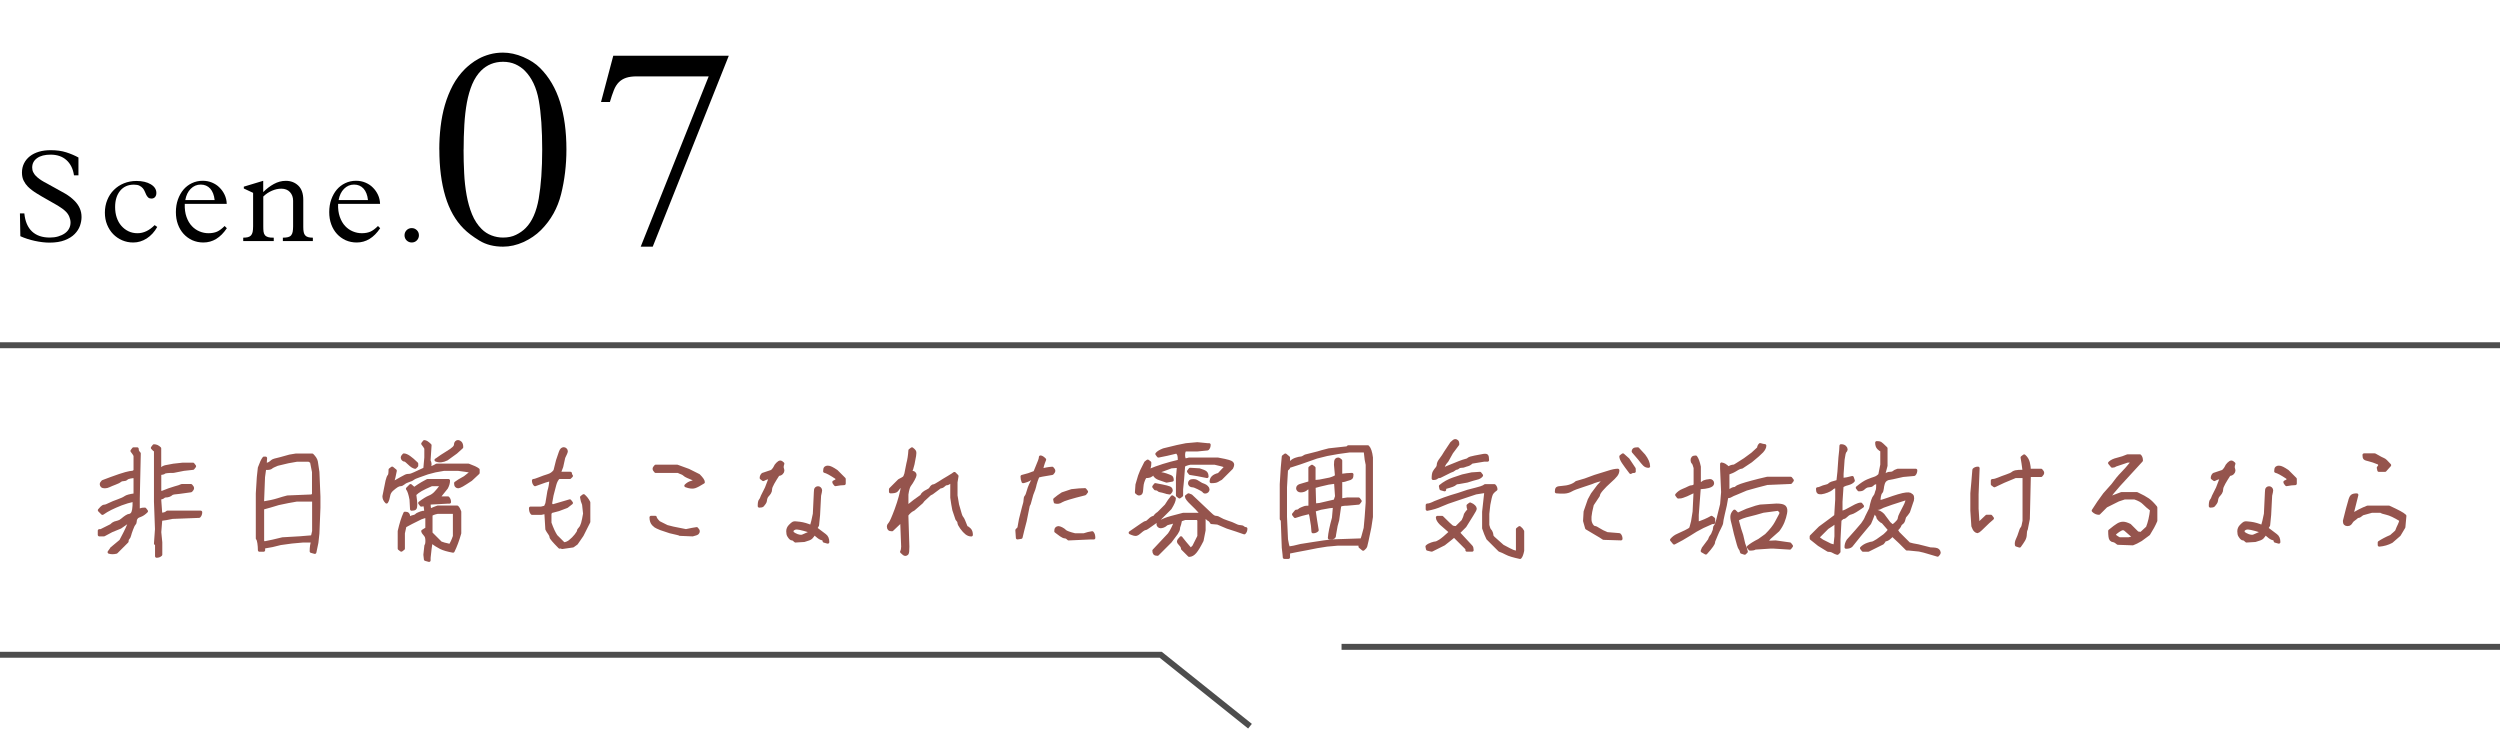 <?xml version="1.0" encoding="UTF-8"?><svg xmlns="http://www.w3.org/2000/svg" xmlns:xlink="http://www.w3.org/1999/xlink" viewBox="0 0 420 122.39"><defs><style>.e,.f{fill:none;}.g{fill:#95544d;stroke:#95544d;stroke-linecap:round;stroke-linejoin:round;stroke-width:.53px;}.f{stroke:#4d4d4d;stroke-miterlimit:10;}.h{clip-path:url(#d);}</style><clipPath id="d"><rect class="e" width="130" height="48"/></clipPath></defs><g id="a"/><g id="b"><g id="c"><polyline class="f" points="210 122 195 110 0 110"/><line class="f" x1="420" y1="58" y2="58"/><line class="f" x1="420" y1="108.67" x2="225.38" y2="108.67"/><g class="h"><g><g><path d="M73.8,25.12c0-1.28,.07-2.55,.22-3.82s.38-2.48,.72-3.65c.34-1.17,.78-2.26,1.32-3.29,.54-1.02,1.23-1.95,2.06-2.78,.22-.22,.54-.5,.94-.82,.4-.32,.86-.62,1.39-.91,.53-.29,1.14-.53,1.82-.72,.69-.19,1.43-.29,2.23-.29,1.12,0,2.26,.25,3.41,.74,1.15,.5,2.1,1.11,2.83,1.85,1.5,1.5,2.62,3.4,3.34,5.69,.72,2.29,1.08,4.95,1.08,7.99,0,2.62-.3,5.12-.89,7.49-.59,2.37-1.72,4.38-3.38,6.05-.83,.83-1.82,1.5-2.95,2.02-1.14,.51-2.28,.77-3.43,.77-1.54,0-2.86-.34-3.96-1.01-1.1-.67-1.99-1.34-2.66-2.02-1.38-1.38-2.4-3.18-3.07-5.42-.67-2.24-1.01-4.86-1.01-7.87Zm4.08,0c0,1.34,.03,2.66,.1,3.96,.06,1.3,.2,2.53,.41,3.7,.21,1.17,.51,2.24,.91,3.22,.4,.98,.94,1.8,1.61,2.47,.48,.48,1.03,.84,1.66,1.08,.62,.24,1.27,.36,1.94,.36,.83,0,1.56-.15,2.18-.46,.62-.3,1.16-.68,1.61-1.13,1.09-1.09,1.82-2.74,2.21-4.97,.38-2.22,.58-4.97,.58-8.23s-.19-6.15-.58-8.28c-.38-2.13-1.17-3.78-2.35-4.97-.45-.45-.98-.81-1.58-1.08-.61-.27-1.3-.41-2.06-.41-1.47,0-2.7,.5-3.7,1.49-.61,.61-1.1,1.37-1.49,2.28-.38,.91-.68,1.94-.89,3.07-.21,1.14-.35,2.38-.43,3.72-.08,1.34-.12,2.74-.12,4.18Z"/><path d="M122.43,9.38l-12.77,32.06h-2.02l11.42-28.61h-12.05c-.74,0-1.34,.08-1.82,.24s-.89,.41-1.22,.74-.62,.78-.84,1.34c-.22,.56-.45,1.22-.67,1.99h-1.49l2.06-7.78h19.39Z"/></g><g><path d="M4.09,35.86c.13,1.33,.56,2.34,1.29,3.03,.73,.68,1.72,1.02,2.98,1.02,.51,0,.99-.06,1.42-.19s.8-.3,1.11-.52c.31-.22,.55-.48,.71-.79,.17-.31,.25-.65,.25-1.03,0-.31-.07-.62-.2-.95-.13-.32-.32-.61-.57-.86-.35-.35-.81-.69-1.36-1.02-.56-.33-1.14-.66-1.75-1-.61-.34-1.21-.69-1.79-1.05-.59-.36-1.09-.74-1.5-1.15-.26-.26-.5-.59-.69-.97-.2-.38-.3-.84-.3-1.39,0-.57,.12-1.09,.35-1.55,.23-.46,.56-.86,.98-1.19,.42-.33,.92-.58,1.52-.76,.59-.18,1.26-.26,1.99-.26,.98,0,1.85,.12,2.6,.36,.75,.24,1.43,.53,2.05,.87v2.99h-.75c-.16-1.1-.59-1.95-1.27-2.56s-1.57-.91-2.66-.91c-.96,0-1.71,.19-2.26,.58s-.83,.92-.83,1.59c0,.29,.06,.56,.18,.79,.12,.24,.26,.44,.44,.62,.35,.35,.81,.69,1.37,1,.56,.32,1.14,.63,1.75,.96s1.21,.66,1.81,1.01c.6,.35,1.11,.75,1.55,1.19,.38,.38,.68,.8,.88,1.25,.21,.46,.31,.95,.31,1.5,0,.47-.09,.95-.26,1.45-.18,.5-.47,.96-.89,1.39-.42,.43-.97,.77-1.66,1.04-.69,.27-1.55,.41-2.57,.41-.76,0-1.58-.1-2.46-.29s-1.69-.45-2.44-.79l-.07-3.83h.75Z"/><path d="M26.42,38.12c-.47,.84-1.06,1.48-1.77,1.94-.71,.45-1.46,.68-2.26,.68-.66,0-1.28-.12-1.86-.37-.58-.25-1.09-.6-1.52-1.04s-.77-.98-1.02-1.59-.37-1.29-.37-2.02,.13-1.47,.4-2.12c.26-.65,.63-1.22,1.11-1.69,.48-.48,1.04-.85,1.68-1.11s1.35-.4,2.11-.4c.98,0,1.79,.19,2.41,.56s.94,.86,.94,1.46c0,.29-.08,.52-.23,.69-.15,.17-.36,.25-.6,.25-.23,0-.41-.06-.54-.18s-.23-.26-.32-.43c-.09-.17-.17-.36-.25-.56-.08-.21-.19-.39-.33-.56-.14-.17-.33-.31-.56-.43-.23-.12-.55-.18-.95-.18-.97,0-1.73,.34-2.3,1.02-.56,.68-.85,1.59-.85,2.74,0,.65,.09,1.24,.27,1.77,.18,.54,.44,1,.78,1.39s.73,.69,1.19,.91c.45,.22,.96,.33,1.52,.33,1.03,0,1.99-.46,2.88-1.36l.44,.31Z"/><path d="M31.04,34.25c-.03,.84,.07,1.57,.29,2.19,.22,.62,.52,1.14,.9,1.54s.81,.7,1.3,.9c.48,.2,.98,.3,1.5,.3,.56,0,1.03-.09,1.43-.26,.4-.18,.82-.49,1.28-.95l.37,.37c-1.07,1.6-2.38,2.4-3.94,2.4-.67,0-1.29-.13-1.86-.38-.56-.26-1.05-.61-1.46-1.06s-.73-.98-.96-1.61c-.23-.62-.34-1.31-.34-2.06s.11-1.47,.34-2.11c.23-.64,.54-1.2,.93-1.66s.87-.83,1.42-1.09c.55-.26,1.15-.4,1.81-.4,.56,0,1.08,.1,1.56,.3,.48,.2,.91,.47,1.26,.83,.36,.35,.65,.76,.87,1.23,.22,.47,.34,.98,.35,1.52h-7.06Zm5.02-.64c-.09-.83-.34-1.47-.74-1.92-.41-.45-.94-.68-1.6-.68s-1.21,.24-1.68,.71c-.47,.47-.77,1.1-.91,1.89h4.93Z"/><path d="M44.22,30.38v1.89c.56-.56,1.15-1.01,1.79-1.36,.64-.35,1.31-.53,2.01-.53,.84,0,1.53,.27,2.09,.8,.56,.54,.84,1.33,.84,2.39v4.55c0,.35,.02,.64,.07,.87,.04,.23,.13,.41,.25,.55,.12,.14,.29,.24,.5,.3,.21,.06,.47,.09,.79,.09v.57h-5.04v-.57c.35,0,.64-.03,.87-.09,.23-.06,.4-.16,.53-.32,.12-.15,.21-.35,.25-.59,.04-.24,.07-.54,.07-.89v-4.32c0-.58-.18-1.07-.53-1.45-.35-.38-.84-.57-1.45-.57-.51,0-1.04,.11-1.57,.34-.54,.23-1.02,.55-1.46,.98v4.98c0,.35,.01,.65,.04,.9,.03,.25,.11,.45,.23,.6,.12,.15,.3,.27,.54,.34,.23,.07,.55,.1,.95,.09v.57h-5.13v-.57c.31,0,.57-.03,.78-.08,.21-.05,.38-.15,.52-.29,.13-.14,.22-.33,.28-.58,.05-.25,.08-.57,.08-.97v-5.61l-1.56-.73v-.31l3.28-.99Z"/><path d="M56.8,34.25c-.03,.84,.07,1.57,.29,2.19,.22,.62,.52,1.14,.9,1.54s.81,.7,1.3,.9c.48,.2,.98,.3,1.5,.3,.56,0,1.03-.09,1.43-.26,.4-.18,.82-.49,1.28-.95l.37,.37c-1.07,1.6-2.38,2.4-3.94,2.4-.67,0-1.29-.13-1.86-.38-.56-.26-1.05-.61-1.46-1.06s-.73-.98-.96-1.61c-.23-.62-.34-1.31-.34-2.06s.11-1.47,.34-2.11c.23-.64,.54-1.2,.93-1.66s.87-.83,1.42-1.09c.55-.26,1.15-.4,1.81-.4,.56,0,1.08,.1,1.56,.3,.48,.2,.91,.47,1.26,.83,.36,.35,.65,.76,.87,1.23,.22,.47,.34,.98,.35,1.52h-7.06Zm5.02-.64c-.09-.83-.34-1.47-.74-1.92-.41-.45-.94-.68-1.6-.68s-1.21,.24-1.68,.71c-.47,.47-.77,1.1-.91,1.89h4.93Z"/><path d="M69.17,38.32c.34,0,.62,.12,.86,.35,.23,.23,.35,.52,.35,.86s-.12,.62-.35,.86c-.23,.23-.52,.35-.86,.35s-.62-.12-.86-.35c-.23-.23-.35-.52-.35-.86s.12-.62,.35-.86c.23-.23,.52-.35,.86-.35Z"/></g></g></g><g><path class="g" d="M18.74,92.17l1.55-1.29c.52-.97,.86-1.65,1.03-2.02s.4-.9,.69-1.59c-.52,.4-1.12,.83-1.8,1.29l-1.46,.6-1.29,.69h-.77v-.69h.26l1.72-.86c.23-.23,.43-.37,.6-.43s.37-.11,.6-.17c.23-.06,.46-.19,.69-.39,.23-.2,.46-.37,.69-.52,.23-.14,.4-.21,.52-.21s.24-.07,.39-.21c.14-.14,.24-.39,.3-.73,.06-.34,.09-.89,.09-1.63-.8,.17-1.53,.39-2.19,.64-.66,.26-1.25,.52-1.76,.77s-.97,.53-1.38,.82l-.52-.52c.29-.34,.49-.54,.6-.6,.11-.06,.23-.09,.34-.09s.37-.1,.77-.3c.4-.2,.89-.4,1.46-.6,.57-.2,.97-.39,1.2-.56,.23-.17,.77-.32,1.63-.43v-3.09c-.29,0-.57,.03-.86,.09-.29,.06-.49,.14-.6,.26-.12,.11-.29,.17-.52,.17s-.4,.06-.52,.17c-.12,.11-.4,.26-.86,.43-.46,.17-.8,.32-1.03,.43-.23,.11-.46,.17-.69,.17s-.39-.04-.47-.13-.13-.19-.13-.3,.09-.26,.26-.43l1.38-.52c1.09-.4,1.9-.67,2.45-.82,.54-.14,.9-.21,1.07-.21s.34-.09,.52-.26v-2.58c-.12-.23-.29-.49-.52-.77l.26-.34h.6c0,.17,.03,.32,.09,.43,.06,.11,.14,.23,.26,.34l-.17,7.56v2.15c.17-.11,.31-.2,.43-.26,.11-.06,.34-.09,.69-.09l.26,.34c-.34,.34-.67,.57-.99,.69-.32,.11-.52,.21-.6,.3s-.16,.19-.21,.3c-.06,.11-.09,.26-.09,.43s-.06,.32-.17,.43c-.12,.11-.26,.4-.43,.86s-.29,.8-.34,1.03c-.06,.23-.14,.4-.26,.52-.12,.11-.17,.29-.17,.52l-1.8,1.8c-.46,.11-.86,.11-1.2,0l.43-.6Zm7.39-.86l.17-2.41-.17-4.64v-8.59c-.17-.06-.34-.2-.52-.43l.26-.34c.34,0,.66,.14,.95,.43v3.52c.17,0,.31-.06,.43-.17,.11-.11,.29-.2,.52-.26,.23-.06,.69-.14,1.38-.26l1.55-.17h1.72l.26,.34-.26,.34-1.55,.17-1.72,.34c-.92,0-1.43,.06-1.55,.17-.12,.11-.37,.17-.77,.17v3.01l.26,.26c.97-.4,1.73-.67,2.28-.82,.54-.14,.93-.27,1.16-.39h1.55c.17,.17,.26,.32,.26,.43s-.09,.26-.26,.43l-1.89,.26c-.8,.06-1.26,.14-1.38,.26-.12,.11-.26,.2-.43,.26s-.34,.09-.52,.09-.32,.06-.43,.17c-.12,.11-.32,.17-.6,.17v.43l.17,2.32c.29,0,.52-.03,.69-.09s.31-.14,.43-.26h5.59c0,.29-.09,.52-.26,.69l-4.47,.17c-.8,.17-1.46,.29-1.98,.34l-.17,2.15,.17,1.72v2.06c-.17,.17-.4,.26-.69,.26v-1.98l-.17-.17Z"/><path class="g" d="M52.53,90.88h-1.63l-1.89,.17-1.89,.26-1.38,.34-1.46,.26v.52h-.69c0-.4-.03-.8-.09-1.2-.06-.4-.14-.66-.26-.77v-7.56l.17-2.75,.17-1.55c.29-.8,.54-1.35,.77-1.63h.26l-.09,1.29-.26,1.89-.17,4.38c1.09-.17,1.95-.36,2.58-.56,.63-.2,1.17-.36,1.63-.47l4.12-.17,.26-.26v-3.78l-.34-1.72-.43-.26h-2.06l-1.46,.26-1.8,.43c-.57,.23-.92,.4-1.03,.52-.12,.11-.37,.17-.77,.17v-.69c.17,0,.34-.06,.52-.17s.31-.23,.43-.34c.11-.11,.57-.26,1.38-.43l1.55-.43,1.03-.17h2.75c.4,.4,.63,.77,.69,1.12,.06,.34,.14,.92,.26,1.72l.17,4.12v1.89l-.17,4.3-.17,1.55c-.17,.86-.29,1.4-.34,1.63l-.6-.17c0-.69,.09-1.26,.26-1.72Zm.17-6.88h-2.84l-1.46,.26-1.63,.34c-.92,.29-1.8,.54-2.66,.77v5.59l.26,.26c.92-.17,1.95-.4,3.09-.69l2.92-.17,2.06-.17c.06-.06,.14-.37,.26-.95v-5.24Z"/><path class="g" d="M65.87,81.25c.69-.4,1.22-.7,1.59-.9,.37-.2,.62-.33,.73-.39,.11-.06,.29-.09,.52-.09s.54-.1,.95-.3c.4-.2,.77-.37,1.12-.52s.54-.24,.6-.3l.17-1.89v-1.55c-.12-.23-.29-.49-.52-.77l.26-.34c.23,0,.54,.2,.95,.6l-.17,2.58c.11,.23,.17,.43,.17,.6s-.06,.4-.17,.69c.52-.11,.95-.29,1.29-.52h5.33c.8,.29,1.35,.54,1.63,.77v.52l-1.2,1.12c-.69,.46-1.19,.77-1.5,.95-.32,.17-.53,.26-.64,.26s-.21-.04-.3-.13-.13-.24-.13-.47c.29-.23,.8-.54,1.55-.95l1.2-.95c-.06-.06-.23-.11-.52-.17-.29-.06-.89-.14-1.8-.26h-2.41l-1.46,.26-1.29,.34-1.46,.52c-.52,.17-.83,.32-.95,.43-.12,.11-.36,.23-.73,.34-.37,.11-.66,.26-.86,.43-.2,.17-.39,.26-.56,.26s-.37,.07-.6,.21c-.23,.14-.5,.36-.82,.64-.32,.29-.5,.63-.56,1.03-.06,.4-.17,.75-.34,1.03-.29-.29-.43-.6-.43-.95l.52-2.58c.11-.46,.23-.75,.34-.86,.11-.11,.17-.46,.17-1.03l.34-.26,.52,.43c-.12,.69-.29,1.4-.52,2.15Zm5.16,7.99l.69-.43v-2.06c-.29,0-.63,.09-1.03,.26l-1.55,.77-1.12,.6-.26,1.2v2.58l-.34,.26-.34-.26v-2.92c.29-1.26,.6-2.26,.95-3.01,.23,0,.39,.04,.47,.13s.13,.19,.13,.3-.06,.32-.17,.6c.46-.29,.79-.44,.99-.47,.2-.03,.36-.1,.47-.21,.11-.11,.26-.2,.43-.26s.31-.11,.43-.17c.11-.06,.37-.09,.77-.09,0-.17-.06-.63-.17-1.38-.17,.11-.37,.17-.6,.17l-.26-.34c.69-.52,1.22-.84,1.59-.99,.37-.14,.7-.36,.99-.64,.29-.29,.69-.77,1.2-1.46h-1.8c-.8,.34-1.4,.63-1.8,.86-.4,.23-.75,.49-1.03,.77,.11,.8,.17,1.38,.17,1.72s-.04,.56-.13,.64-.27,.13-.56,.13l-.09-1.63c-.17-.92-.37-1.52-.6-1.8l.52-.52,.6,.52c.57-.4,1.03-.7,1.38-.9s.63-.36,.86-.47h3.52c0,.4-.12,.8-.34,1.2l-1.38,1.72h1.63c.17,.17,.26,.4,.26,.69h-.26l-3.18,.17c0,.52,.06,.92,.17,1.2,.52-.23,.95-.4,1.29-.52h3.27c.17,.17,.31,.43,.43,.77v3.61c-.34,1.2-.72,2.21-1.12,3.01-.92-.17-1.6-.37-2.06-.6-.46-.23-1-.57-1.63-1.03l-.17,1.2-.17,1.55v.43l-.6-.17-.09-.77,.17-1.55c.11-.11,.17-.37,.17-.77s-.06-.69-.17-.86c-.12-.17-.23-.32-.34-.43-.12-.11-.17-.23-.17-.34Zm-3.18-12.8c.46,0,1.17,.49,2.15,1.46v.34l-.26,.26c-.29-.06-.62-.27-.99-.64-.37-.37-.62-.56-.73-.56s-.21-.04-.3-.13-.13-.19-.13-.3,.09-.26,.26-.43Zm8.51,9.62h-2.84c-.57,.11-.95,.26-1.12,.43v3.09l1.63,1.63c.46,.17,.8,.27,1.03,.3,.23,.03,.4,.1,.52,.21,.29-.4,.54-.95,.77-1.63v-4.04Zm-3.09-8.77c.63-.46,1.23-.86,1.8-1.2,.57-.34,.96-.62,1.16-.82,.2-.2,.3-.39,.3-.56s.04-.3,.13-.39,.19-.13,.3-.13,.24,.07,.39,.21c.14,.14,.21,.39,.21,.73l-.95,.86-1.55,1.12c-.69,.34-1.29,.4-1.8,.17Z"/><path class="g" d="M94.03,91.91c-.97-.97-1.46-1.55-1.46-1.72s-.09-.37-.26-.6-.32-.46-.43-.69l-.17-2.84-.77,.17h-1.55c-.17-.17-.26-.46-.26-.86h1.8l.69-.17,.26-.6,.34-2.06c.17-.52,.29-1.15,.34-1.89-.17-.06-.5,0-.99,.17-.49,.17-1.05,.37-1.68,.6-.17-.17-.26-.4-.26-.69,.17,0,.5-.1,.99-.3,.49-.2,.97-.37,1.46-.52,.49-.14,.87-.42,1.16-.82l.43-1.72c.23-.69,.39-1.15,.47-1.38s.17-.39,.26-.47,.19-.13,.3-.13,.21,.04,.3,.13,.13,.19,.13,.3-.14,.46-.43,1.03l-.34,1.55-.43,1.12h1.89c0,.17,.06,.32,.17,.43l-.26,.26h-1.89c-.29,.29-.5,.69-.64,1.2-.14,.52-.3,1.12-.47,1.8l-.26,1.46,.34,.34c.97-.29,1.95-.57,2.92-.86l.26,.34-.77,.6-1.38,.52-1.29,.34-.17,.34v1.55c.34,.97,.69,1.72,1.03,2.23l1.29,1.29c.34,0,.7-.14,1.07-.43,.37-.29,.7-.62,.99-.99,.29-.37,.43-.62,.43-.73s.09-.26,.26-.43,.31-.46,.43-.86c.11-.4,.23-.95,.34-1.63l-.17-1.55c-.17-.4-.29-.8-.34-1.2l.34-.26c.34,.29,.63,.66,.86,1.12v3.27c-.46,.92-.83,1.66-1.12,2.23l-.95,1.38-.6,.43-1.8,.26c-.06-.06-.2-.09-.43-.09Z"/><path class="g" d="M109.39,86.92h.69c0,.17,.2,.46,.6,.86l1.38,.69,1.03,.26,2.15,.43c.8-.17,1.4-.29,1.8-.34,.17,.17,.26,.32,.26,.43s-.04,.21-.13,.3-.36,.19-.82,.3l-2.15-.09c-.06-.06-.23-.11-.52-.17-.29-.06-.66-.14-1.12-.26l-1.55-.52c-.23-.11-.43-.2-.6-.26s-.39-.21-.64-.47-.39-.64-.39-1.16Zm7.56-6.27c-.69-.29-1.16-.49-1.42-.6s-.44-.23-.56-.34c-.12-.11-.26-.2-.43-.26s-.37-.14-.6-.26h-3.78c-.17-.17-.26-.32-.26-.43s.09-.26,.26-.43h3.61c.46,.17,1.09,.4,1.89,.69l1.72,.86c.52,.52,.77,.89,.77,1.12-.63,.4-1.12,.66-1.46,.77s-.83,.06-1.46-.17c.29-.29,.6-.47,.95-.56s.6-.21,.77-.39Z"/><path class="g" d="M129.43,80.22c-.4,0-.8,.11-1.2,.34l-.34-.26c0-.23,.09-.43,.26-.6l1.55-.52c.29-.29,.46-.52,.52-.69,.06-.17,.19-.36,.39-.56,.2-.2,.36-.3,.47-.3s.26,.09,.43,.26c-.12,.34-.14,.6-.09,.77,.06,.17,.09,.32,.09,.43s-.07,.24-.21,.39c-.14,.14-.33,.21-.56,.21-.34,.52-.64,1-.9,1.46s-.39,.8-.39,1.03-.06,.43-.17,.6c-.12,.17-.23,.32-.34,.43-.12,.11-.2,.26-.26,.43-.06,.17-.09,.32-.09,.43s-.06,.26-.17,.43c-.12,.17-.21,.3-.3,.39s-.27,.13-.56,.13c0-.52,.06-.83,.17-.95,.11-.11,.23-.34,.34-.69l.69-1.38c.23-.57,.46-1.17,.69-1.8Zm8.94,10.31c-.29,0-.57-.11-.86-.34-.29-.23-.52-.43-.69-.6-.23,.34-.42,.59-.56,.73-.14,.14-.53,.3-1.16,.47l-1.46,.09c-.23-.23-.4-.34-.52-.34s-.21-.04-.3-.13-.19-.21-.3-.39c-.12-.17-.17-.43-.17-.77s.13-.64,.39-.9,.44-.42,.56-.47c.11-.06,.47-.04,1.07,.04s1.25,.27,1.93,.56c.17-.52,.34-1.23,.52-2.15l.17-3.61c0-.34,.04-.56,.13-.64s.19-.13,.3-.13,.21,.04,.3,.13,.13,.19,.13,.3-.06,.4-.17,.86l-.17,3.27-.17,1.72c-.12,.23-.23,.4-.34,.52,.74,.57,1.27,.97,1.59,1.2,.31,.23,.47,.6,.47,1.12l-.6-.17-.09-.34Zm-2.23-1.03v-.26c-.75-.23-1.32-.39-1.72-.47-.4-.09-.69-.1-.86-.04s-.3,.13-.39,.21-.13,.27-.13,.56c.63,.46,1.2,.66,1.72,.6l1.38-.6Zm3.95-8.51l.52-.26v-.43c-1.03-.69-1.72-1.06-2.06-1.12,0-.29,.04-.47,.13-.56s.21-.13,.39-.13,.37,.06,.6,.17c.23,.11,.52,.29,.86,.52l1.29,1.29v.77c-.4,0-.89,.06-1.46,.17-.17-.17-.26-.32-.26-.43Z"/><path class="g" d="M151.49,92.68c.11-.23,.17-.52,.17-.86l-.17-4.38-1.63,1.55c-.23,0-.39-.04-.47-.13s-.13-.21-.13-.39,.09-.34,.26-.52,.52-.95,1.03-2.32c.57-1.55,.95-2.95,1.12-4.21-.4,.23-.64,.42-.73,.56s-.2,.29-.34,.43c-.14,.14-.47,.21-.99,.21v-.43l1.46-1.46c.46-.23,.73-.39,.82-.47s.19-.3,.3-.64l.34-1.72c.17-.63,.29-1.38,.34-2.23l.34-.26c.23,.17,.37,.32,.43,.43,.06,.11,.06,.36,0,.73-.06,.37-.14,.83-.26,1.38-.12,.54-.29,1.07-.52,1.59,.17-.11,.31-.17,.43-.17s.21,.04,.3,.13,.13,.19,.13,.3-.1,.36-.3,.73c-.2,.37-.4,.69-.6,.95-.2,.26-.36,.79-.47,1.59v2.15l1.29-1.03,1.2-.86c.06-.17,.17-.33,.34-.47s.39-.27,.64-.39,.43-.24,.52-.39,.17-.26,.26-.34,.19-.13,.3-.13,.42-.16,.9-.47c.49-.32,1-.63,1.55-.95,.54-.32,.87-.53,.99-.64l.43,.43-.17,1.03v2.23l.26,1.55c.23,.8,.39,1.35,.47,1.63s.19,.49,.3,.6c.11,.11,.34,.63,.69,1.55,.17,.06,.36,.19,.56,.39,.2,.2,.3,.5,.3,.9-.29,0-.56-.1-.82-.3s-.53-.5-.82-.9c-.29-.4-.43-.69-.43-.86s-.12-.37-.34-.6l-.52-1.55c-.12-.57-.23-1.26-.34-2.06v-2.84c-.29,.23-.49,.37-.6,.43-.12,.06-.23,.09-.34,.09s-.26,.09-.43,.26-.37,.26-.6,.26l-1.38,1.03-.34,.17-1.12,1.03-.26,.34-1.38,1.2c-.4,.17-.77,.49-1.12,.95l.17,5.33c0,.69-.04,1.07-.13,1.16s-.19,.13-.3,.13-.32-.14-.6-.43Zm0-7.13c-.23,.17-.37,.34-.43,.52-.06,.17-.12,.4-.17,.69,.11,0,.24-.07,.39-.21,.14-.14,.21-.47,.21-.99Z"/><path class="g" d="M173.68,80.39l-.34-.17c-.23,.23-.52,.4-.86,.52s-.54,.17-.6,.17c-.12-.29-.17-.57-.17-.86,.74-.17,1.46-.4,2.15-.69,.4-.97,.66-1.6,.77-1.89,.11-.29,.17-.52,.17-.69,.17,0,.4,.14,.69,.43-.29,.69-.46,1.29-.52,1.8,.52-.17,1.12-.29,1.8-.34,.17,.17,.26,.32,.26,.43s-.09,.26-.26,.43c-1.49,.23-2.28,.39-2.36,.47s-.2,.34-.34,.77c-.14,.43-.23,.75-.26,.95-.03,.2-.19,.64-.47,1.33l-.43,1.55-.17,.34-.52,2.58c-.29,1.09-.52,2-.69,2.75l-.6,.09-.09-1.29,.34-.34,.26-1.46,.52-2.06c.17-.52,.26-.92,.26-1.2s.06-.49,.17-.6c.11-.11,.24-.44,.39-.99,.14-.54,.44-1.22,.9-2.02Zm3.61,3.95l-.09-.43c.4-.34,.83-.66,1.29-.95l1.55-.52c.92-.11,1.66-.17,2.23-.17l.26,.34-.26,.34c-2.29,.57-3.61,.97-3.95,1.2s-.69,.29-1.03,.17Zm6.45,6.02h-.43l-3.78,.17c-.23-.23-.43-.34-.6-.34s-.4-.1-.69-.3c-.29-.2-.57-.42-.86-.64,0-.23,.04-.39,.13-.47s.19-.13,.3-.13,.29,.06,.52,.17c.23,.11,.43,.26,.6,.43s.72,.37,1.63,.6h1.55c.52-.17,.97-.29,1.38-.34,.17,.17,.26,.46,.26,.86Z"/><path class="g" d="M193.93,86.92c.17-.29,.4-.52,.69-.69l1.29-1.29c.34-.57,.69-1.06,1.03-1.46l.34,.26c0,.34-.23,.89-.69,1.63l-1.89,1.89-1.46,1.03c-.46,.34-.75,.52-.86,.52s-.29,.09-.52,.26c-.23,.17-.4,.32-.52,.43-.12,.11-.26,.2-.43,.26s-.52-.03-1.03-.26c.92-.63,1.56-1.07,1.93-1.33,.37-.26,.62-.39,.73-.39s.31-.14,.6-.43c.29-.29,.54-.43,.77-.43Zm4.04-8.59l-1.2,.09-3.01,1.12c-.23,.23-.43,.37-.6,.43s-.43,.09-.77,.09c-.34,.57-.53,1.16-.56,1.76-.03,.6-.09,.95-.17,1.03s-.19,.13-.3,.13-.26-.09-.43-.26l.09-1.29,.43-1.46,.34-.86,.69-1.38,.34-.26,.34,.26c0,.34-.03,.6-.09,.77-.06,.17-.14,.32-.26,.43l.17,.17c.8-.34,1.62-.64,2.45-.9,.83-.26,1.73-.5,2.71-.73,0-.52-.03-.86-.09-1.03-.06-.17-.17-.34-.34-.52-1.15,.29-2.18,.52-3.09,.69l-.26-.34c.17-.23,.54-.46,1.12-.69,1.83-.46,3.09-.75,3.78-.86l1.89-.17,1.72,.17h.26c0,.29-.09,.52-.26,.69l-1.72,.17h-2.06c-.17,.17-.26,.46-.26,.86s.09,.69,.26,.86l.69-.17h4.81c.92,.17,1.52,.3,1.8,.39,.29,.09,.47,.17,.56,.26s.13,.19,.13,.3-.06,.29-.17,.52l-1.8,1.8c-.23,.11-.43,.23-.6,.34s-.52,.17-1.03,.17c0-.29,.1-.53,.3-.73,.2-.2,.53-.36,.99-.47l1.29-1.38c-.52-.17-1.17-.34-1.98-.52h-4.12c-.57,.11-.95,.26-1.12,.43l-.17,2.23-.17,1.72v1.03l-.34,.26-.34-.26v-2.92l.17-1.98Zm-1.98,4.38c-.57-.17-.92-.26-1.03-.26s-.23-.06-.34-.17c-.12-.11-.29-.17-.52-.17l-.26-.34,.26-.34c.92,.17,1.55,.3,1.89,.39s.56,.17,.64,.26,.13,.19,.13,.3-.09,.26-.26,.43l-.52-.09Zm2.41,7.65l.69,.86,.95,1.12,.52-.52,.86-1.72v-2.75l-.26-.26h-2.06l-.77,.26c-.12,.57-.2,.92-.26,1.03-.06,.11-.09,.26-.09,.43s-.12,.43-.34,.77l-1.03,1.38-2.15,2.15c-.23,0-.39-.04-.47-.13s-.13-.24-.13-.47l2.58-2.75c.4-.57,.74-1.26,1.03-2.06-.17-.06-.32-.06-.43,0-.12,.06-.32,.11-.6,.17-.29,.06-.49,.14-.6,.26-.12,.11-.26,.2-.43,.26s-.32,.09-.43,.09-.21-.04-.3-.13-.13-.19-.13-.3,.1-.23,.3-.34c.2-.11,.5-.26,.9-.43,.4-.17,1.4-.46,3.01-.86h2.75c.29,.23,.54,.49,.77,.77v1.89l-.34,1.72c-.46,.92-.85,1.56-1.16,1.93-.32,.37-.64,.56-.99,.56l-1.12-1.12c0-.23-.12-.46-.34-.69-.23-.23-.34-.4-.34-.52s.14-.32,.43-.6Zm-2.41-9.54c-.52-.17-.93-.32-1.25-.43-.32-.11-.56-.29-.73-.52l.26-.34c.57,0,1.12,.09,1.63,.26s.82,.3,.9,.39,.13,.24,.13,.47l-.95,.17Zm7.56,6.96c-.17-.29-.34-.46-.52-.52l-1.38-1.2c-.4-.46-.89-.96-1.46-1.5-.57-.54-.86-.93-.86-1.16l.34-.26,.43,.17,3.27,3.09c.34,.34,.63,.52,.86,.52s.47,.09,.73,.26,.66,.34,1.2,.52c.54,.17,.99,.34,1.33,.52s.63,.26,.86,.26,.4,.06,.52,.17c.11,.11,.26,.17,.43,.17,0,.29-.09,.52-.26,.69-.8-.29-1.75-.6-2.84-.95l-1.63-.69-1.03-.09Zm-.77-7.73c-1.09-.23-2.03-.4-2.84-.52l-.26-.34,.26-.34,1.55,.09c.57,.17,.93,.33,1.07,.47,.14,.14,.21,.36,.21,.64Zm-.47,2.54s-.09-.09-.17-.17-.36-.24-.82-.47c-.46-.23-.77-.34-.95-.34s-.3-.04-.39-.13-.13-.19-.13-.3,.04-.21,.13-.3,.24-.13,.47-.13,.4,.03,.52,.09c.11,.06,.26,.14,.43,.26s.31,.2,.43,.26c.11,.06,.26,.11,.43,.17s.33,.16,.47,.3c.14,.14,.21,.27,.21,.39s-.04,.21-.13,.3-.19,.13-.3,.13-.19-.01-.21-.04Z"/><path class="g" d="M216.47,92.08c.52-.06,1.2-.2,2.06-.43l2.15-.34,1.72-.26,1.38-.17,4.98-.17c.11-.17,.31-.83,.6-1.98l.17-1.89,.17-2.41v-6.36l-.17-.86-.17-1.46h-2.66l-1.89,.26-1.89,.34-1.72,.43c-2.23,.8-3.75,1.32-4.55,1.55,0-.29,.1-.53,.3-.73,.2-.2,.47-.36,.82-.47s.6-.17,.77-.17,.43-.11,.77-.34l2.06-.52c.34-.11,.97-.29,1.89-.52l3.09-.34,.17-.17h3.27c.29,.29,.49,.89,.6,1.8v9.97l-.26,1.72c-.4,1.95-.63,3.01-.69,3.18-.06,.17-.2,.34-.43,.52l-.52-.43v-.43h-3.7l-1.89,.17-1.63,.26-1.72,.34-1.8,.34-1.29,.26v.86h-.69c0-.17-.06-.72-.17-1.63l-.17-4.64-.17-.17v-5.84l.17-2.75,.17-1.89,.34-.26,.52,.43v1.72l-.34,.34-.17,2.92v4.98l.17,3.78c.11,.69,.23,1.17,.34,1.46Zm7.73-7.05l-.86,.09-1.46,.26-1.12,.34c.17,1.2,.34,2.32,.52,3.35-.17,.17-.4,.26-.69,.26l-.09-1.03-.26-1.63-.17-.6c-1.03,.23-1.86,.46-2.49,.69l-.26-.34,.43-.52c.23,0,.4-.06,.52-.17,.11-.11,.26-.2,.43-.26s.31-.11,.43-.17c.11-.06,.43-.09,.95-.09v-3.27c-.29,0-.49,.06-.6,.17-.12,.11-.26,.2-.43,.26s-.34,.09-.52,.09-.3-.04-.39-.13-.13-.19-.13-.3,.04-.21,.13-.3,.24-.16,.47-.21c.23-.06,.72-.2,1.46-.43v-2.49l.34-.26,.34,.26v2.32l.95-.09,1.72-.34c.57-.17,.95-.34,1.12-.52l-.17-1.89c0-.46,.04-.73,.13-.82s.19-.13,.3-.13,.26,.09,.43,.26v2.49c.74-.11,1.38-.17,1.89-.17,0,.29-.04,.47-.13,.56s-.24,.16-.47,.21c-.23,.06-.4,.11-.52,.17-.12,.06-.37,.09-.77,.09v3.27l1.12-.17h1.89l.26,.34-.26,.34-1.89,.17c-.69,0-1.12,.09-1.29,.26l-.34,2.41-.26,.95-.26,1.46c0,.23-.04,.39-.13,.47s-.33,.13-.73,.13c.06-.8,.29-1.92,.69-3.35l.17-1.98Zm.17-4.04l-1.2,.17-1.46,.34-.95,.26,.09,3.09,.86-.09,1.46-.34,1.12-.26,.26-.77-.17-2.41Z"/><path class="g" d="M249.57,82.54l-1.63,.26-3.09,1.03c-1.26,.4-2.19,.75-2.79,1.03s-1.36,.52-2.28,.69v-.69c.29,0,.72-.14,1.29-.43l1.55-.6c.8-.29,1.6-.54,2.41-.77l1.55-.52c1.15-.29,1.89-.49,2.23-.6s.57-.23,.69-.34h1.55c.17,.17,.26,.37,.26,.6-.4,.29-.66,.56-.77,.82-.12,.26-.26,.84-.43,1.76l-.17,1.55v1.89c.11,.46,.23,.75,.34,.86,.11,.11,.2,.26,.26,.43,.06,.17,.09,.32,.09,.43s.09,.26,.26,.43l1.55,1.38c.86,.46,1.42,.75,1.68,.86s.53,.17,.82,.17v-3.87l.34-.26c.23,.17,.4,.37,.52,.6v3.27c-.12,.57-.26,.95-.43,1.12-1.09-.23-1.85-.46-2.28-.69s-.82-.4-1.16-.52l-1.98-1.98c-.23-.46-.46-1.03-.69-1.72v-2.75l.34-3.09v-.34Zm-5.76,6.79l-.34-.17-1.38-1.2c-.4-.4-.6-.75-.6-1.03h.77c.92,.92,1.46,1.43,1.63,1.55s.43,.17,.77,.17l1.12-1.12c.23-.46,.34-.75,.34-.86s.09-.29,.26-.52,.31-.4,.43-.52c-.12-.23-.17-.46-.17-.69l.34-.26c.29,.11,.5,.24,.64,.39,.14,.14,.21,.27,.21,.39s-.17,.44-.52,.99-.75,1.19-1.2,1.93l-1.12,1.12,2.15,2.32c.11,.11,.17,.32,.17,.6h-.86v-.26l-2.15-2.15c-.4,.34-.97,.8-1.72,1.38l-2.06,1.03-.69-.17-.09-.43c.17-.17,.43-.32,.77-.43s.57-.17,.69-.17,.36-.11,.73-.34c.37-.23,.99-.75,1.85-1.55Zm-1.38-10.48l.77-.34c1.66-.69,2.63-1.06,2.92-1.12,.29-.06,.49-.14,.6-.26,.11-.11,.47-.23,1.07-.34s1.06-.2,1.38-.26c.31-.06,.52-.04,.6,.04s.13,.33,.13,.73h-.6l-2.06,.34c-.23,.23-.46,.37-.69,.43-.23,.06-.4,.11-.52,.17-.12,.06-.29,.09-.52,.09s-.4,.06-.52,.17c-.12,.11-.23,.17-.34,.17s-.23,.06-.34,.17c-.12,.11-.34,.23-.69,.34l-1.72,.86c-.23,0-.4,.06-.52,.17-.12,.11-.32,.17-.6,.17,0-.52,.06-.87,.17-1.07,.11-.2,.26-.4,.43-.6s.26-.42,.26-.64,.14-.53,.43-.9c.29-.37,.54-.76,.77-1.16l1.03-1.55c.29-.29,.49-.43,.6-.43s.21,.04,.3,.13,.13,.24,.13,.47l-1.03,1.38-.77,1.38c-.52,.57-.75,1.06-.69,1.46Zm.26,3.09v.34l-.6-.17-.09-.43c.63-.52,1.35-.92,2.15-1.2l1.55-.52,1.55-.34,1.38-.09,.26,.34c-.17,.23-.44,.39-.82,.47-.37,.09-.9,.24-1.59,.47l-1.46,.26c-.23,0-.4,.06-.52,.17-.12,.11-.29,.21-.52,.3-.23,.09-.66,.21-1.29,.39Z"/><path class="g" d="M269.74,80.39c-.52,.11-.97,.23-1.38,.34-.4,.11-.72,.23-.95,.34l-1.55,.52c-.92,.29-1.55,.53-1.89,.73s-.73,.32-1.16,.34-.87,.01-1.33-.04c0-.29,.04-.47,.13-.56s.37-.14,.86-.17c.49-.03,.95-.11,1.38-.26s.76-.33,.99-.56l1.46-.43,1.63-.6,2.23-.69c.69-.23,1.23-.34,1.63-.34,0,.29-.1,.56-.3,.82-.2,.26-.56,.62-1.07,1.07s-.96,.9-1.33,1.33c-.37,.43-.56,.76-.56,.99l-1.03,1.55c-.23,.92-.36,1.59-.39,2.02-.03,.43,0,.77,.09,1.03s.2,.46,.34,.6c.14,.14,.27,.21,.39,.21s.34,.11,.69,.34,.8,.46,1.38,.69l2.06,.17c.17,.17,.26,.4,.26,.69l-2.92-.09c-.23-.17-.75-.49-1.55-.95l-1.29-.77-.34-1.2,.09-1.55,.69-1.98,.52-.95,1.03-1.38,1.2-1.29Zm4.81-1.2c-.29,0-.49,.06-.6,.17-.57-.75-.99-1.32-1.25-1.72s-.39-.72-.39-.95l.34-.26,.86,.77,1.03,1.55v.43Zm2.41-.86c-.29,0-.53-.1-.73-.3-.2-.2-.47-.53-.82-.99l-1.03-1.2c0-.11,.04-.21,.13-.3s.3-.13,.64-.13l1.03,1.12c.52,.69,.77,1.29,.77,1.8Z"/><path class="g" d="M284.79,82.45l-1.46,.69c-.34,.11-.57,.2-.69,.26-.12,.06-.34,.09-.69,.09l-.26-.34c.29-.34,.64-.6,1.07-.77s.74-.32,.95-.43c.2-.11,.39-.17,.56-.17s.34-.09,.52-.26v-2.92c-.12-.46-.23-.75-.34-.86-.12-.11-.17-.26-.17-.43s.04-.3,.13-.39,.24-.13,.47-.13c.23,.29,.43,.83,.6,1.63v2.84c.29,0,.49-.06,.6-.17,.11-.11,.31-.2,.6-.26,.29-.06,.49-.09,.6-.09s.21,.04,.3,.13,.13,.19,.13,.3-.04,.21-.13,.3-.27,.17-.56,.26c-.29,.09-.8,.16-1.55,.21l-.34,4.55v1.46c.92-.29,1.72-.63,2.41-1.03l.34,.26v.6h-.26l-1.55,.69c-.8,.4-1.55,.83-2.23,1.29l-1.29,.77-1.29,.69-.43-.52c.29-.34,.63-.6,1.03-.77,.4-.17,.83-.37,1.29-.6,.46-.23,.73-.39,.82-.47s.21-.5,.39-1.25l.26-1.63,.17-3.52Zm4.47-4.47c.29,0,.66,.23,1.12,.69,.11-.11,.26-.2,.43-.26s.31-.09,.43-.09,.31-.1,.6-.3c.29-.2,.72-.47,1.29-.82l1.29-.95,1.03-.95c0-.23,.09-.43,.26-.6,.34,.11,.6,.17,.77,.17,0,.29-.16,.6-.47,.95-.32,.34-.93,.89-1.85,1.63l-1.55,1.03c-.23,0-.54,.13-.95,.39-.4,.26-.86,.47-1.38,.64v3.09c.4-.23,.66-.37,.77-.43,.11-.06,.23-.09,.34-.09s.23-.06,.34-.17c.11-.11,.39-.24,.82-.39s1.02-.32,1.76-.52c.74-.2,1.6-.42,2.58-.64h3.95l.26,.34-.26,.34-3.95,.17c-1.15,.29-2.32,.6-3.52,.95l-1.63,.69c-.46,.17-.77,.32-.95,.43s-.4,.17-.69,.17l-.26,1.46-.34,1.46c-.17,.75-.26,1.2-.26,1.38s-.12,.47-.34,.9c-.23,.43-.43,.86-.6,1.29s-.29,.7-.34,.82c-.06,.11-.09,.23-.09,.34s-.1,.32-.3,.6c-.2,.29-.53,.69-.99,1.2l-.6-.34,.17-.43,1.03-1.38c.11-.34,.23-.57,.34-.69,.11-.11,.2-.26,.26-.43,.06-.17,.11-.32,.17-.43,.06-.11,.09-.26,.09-.43s.06-.32,.17-.43c.11-.11,.24-.46,.39-1.03,.14-.57,.36-1.43,.64-2.58l.17-2.06-.17-3.95v-.77Zm2.15,7.91l.52,.52c.63-.29,1.15-.52,1.55-.69l1.55-.52,.69-.17,2.75-.17c.69,0,1.13,.1,1.33,.3,.2,.2,.26,.54,.17,1.03s-.23,.97-.43,1.46c-.2,.49-.47,.96-.82,1.42l-1.46,1.29c-.17,.17-.37,.46-.6,.86,.4-.11,.95-.17,1.63-.17l2.41,.34,.26,.34-.26,.34-2.75-.17h-.52l-2.58,.17c-.12,.11-.4,.17-.86,.17l-.26-.34c.4-.34,1-.72,1.8-1.12l1.2-.86c.8-.8,1.36-1.5,1.68-2.11,.31-.6,.53-1,.64-1.2,.11-.2,.17-.36,.17-.47s-.14-.32-.43-.6l-2.58,.34c-.97,.29-1.71,.49-2.19,.6-.49,.11-.93,.24-1.33,.39-.4,.14-.69,.3-.86,.47l.43,1.55,.34,1.03,.34,1.46c.23,.57,.37,1,.43,1.29l-.26,.26-.52-.17c-.06-.29-.14-.49-.26-.6-.12-.11-.37-.95-.77-2.49l-.34-1.46c-.17-.57-.26-1.03-.26-1.38s.14-.66,.43-.95Z"/><path class="g" d="M308.62,81.77c-.29,0-.49,.03-.6,.09-.12,.06-.23,.14-.34,.26-.12,.11-.36,.24-.73,.39-.37,.14-.69,.23-.95,.26s-.43,0-.52-.09-.13-.27-.13-.56c.17,0,.37-.06,.6-.17,.23-.11,.49-.2,.77-.26,.29-.06,.49-.14,.6-.26,.11-.11,.26-.2,.43-.26s.37-.11,.6-.17c.23-.06,.37-.11,.43-.17l.17-1.55,.17-2.41c.11-.92,.17-1.58,.17-1.98,.29,0,.5,.07,.64,.21,.14,.14,.21,.27,.21,.39s-.06,.23-.17,.34c-.12,.11-.23,.57-.34,1.38l-.17,2.41v.95c.57-.06,1.15-.17,1.72-.34l.17,.52c-.17,.23-.49,.4-.95,.52-.46,.11-.77,.26-.95,.43l-.17,2.58v1.8c.29,0,.69-.14,1.2-.43s.95-.52,1.29-.69,.63-.26,.86-.26l.26,.34c-.97,.69-1.6,1.06-1.89,1.12-.29,.06-.54,.2-.77,.43-.23,.23-.4,.34-.52,.34s-.32,.14-.6,.43l-.17,3.27v2.06l-.26,.26c-.23-.06-.46-.16-.69-.3-.23-.14-.52-.21-.86-.21l-1.55-.95-1.29-1.03v-.34l1.46-1.46c1.49-1.09,2.38-1.75,2.66-1.98l.17-2.75v-2.15Zm-.34,9.97l.17-1.63v-2.49c-.4,.34-.89,.69-1.46,1.03l-1.63,1.63c.17,.17,.43,.37,.77,.6l1.38,.69c.34,.11,.6,.17,.77,.17Zm9.62-1.89c-.17,.23-.37,.43-.6,.6-.23,.17-.46,.26-.69,.26-.06,.17-.17,.34-.34,.52l-2.41,1.2h-.86l-.26-.34c.29-.29,.63-.5,1.03-.64,.4-.14,.66-.21,.77-.21s.4-.14,.86-.43l1.2-.86c.34-.29,.63-.6,.86-.95l-1.12-1.29c-.17-.06-.36-.19-.56-.39-.2-.2-.3-.36-.3-.47s-.06-.23-.17-.34c-.12-.11-.17-.32-.17-.6,.4,0,.8,.2,1.2,.6l1.03,1.38c.29,.29,.49,.43,.6,.43s.3-.13,.56-.39,.42-.44,.47-.56c.06-.11,.09-.23,.09-.34s.1-.37,.3-.77c.2-.4,.42-.82,.64-1.25,.23-.43,.37-.87,.43-1.33-.86,.29-1.75,.57-2.66,.86l-1.46,.52c-.4,.23-.69,.34-.86,.34s-.3,.04-.39,.13-.21,.37-.39,.86-.37,.99-.6,1.5l-1.72,2.06-1.38,1.72c-.17,.17-.46,.26-.86,.26,0-.4,.11-.77,.34-1.12l1.38-1.55,1.03-1.2c.34-.46,.57-.86,.69-1.2l.69-1.38c.11-.57,.23-1.03,.34-1.38,.11-.34,.23-.57,.34-.69,.11-.11,.2-.29,.26-.52,.06-.23,.11-.4,.17-.52,.06-.11,.09-.54,.09-1.29-.29,0-.49,.03-.6,.09-.12,.06-.23,.14-.34,.26-.12,.11-.29,.17-.52,.17s-.43,.06-.6,.17-.32,.23-.43,.34c-.12,.11-.34,.17-.69,.17l-.26-.34c.69-.57,1.27-.96,1.76-1.16,.49-.2,.87-.34,1.16-.43,.29-.09,.57-.27,.86-.56l.34-1.72v-2.41c-.17-.06-.36-.19-.56-.39-.2-.2-.3-.5-.3-.9,.29,0,.49,.03,.6,.09,.11,.06,.43,.34,.95,.86v2.92l-.34,1.29,.26,.34c.11-.11,.23-.2,.34-.26,.11-.06,.29-.09,.52-.09s.4-.06,.52-.17c.11-.11,.34-.23,.69-.34h3.01c0,.29-.09,.52-.26,.69l-1.89,.17c-1.49,.34-2.29,.52-2.41,.52s-.27,.07-.47,.21c-.2,.14-.34,.36-.43,.64s-.14,.57-.17,.86c-.03,.29-.1,.49-.21,.6-.12,.11-.2,.32-.26,.6-.06,.29-.09,.63-.09,1.03,.34-.06,.83-.2,1.46-.43,.63-.23,1.23-.43,1.8-.6,.57-.17,1.02-.27,1.33-.3,.31-.03,.53-.01,.64,.04,.11,.06,.21,.13,.3,.21s.13,.24,.13,.47-.06,.46-.17,.69l-.52,1.55c-.23,.34-.4,.57-.52,.69-.12,.11-.2,.32-.26,.6-.06,.29-.17,.49-.34,.6s-.29,.26-.34,.43c-.06,.17-.26,.43-.6,.77l.34,.52,1.8,1.8c.34,.11,.86,.23,1.55,.34l2.06,.52c.69,0,1.1,.07,1.25,.21,.14,.14,.21,.27,.21,.39s-.09,.26-.26,.43c-.63-.17-1.16-.33-1.59-.47s-.93-.27-1.5-.39l-1.72-.17h-.34l-1.12-1.12-1.38-1.29Z"/><path class="g" d="M332.31,78.67l-.17,4.38v2.41l.17,2.66,1.46-1.38h.69l.26,.34-.69,.6c-1.09,1.09-1.69,1.63-1.8,1.63s-.24-.07-.39-.21c-.14-.14-.27-.39-.39-.73l-.17-2.58v-2.92l.17-1.89,.17-2.06c.17-.17,.4-.26,.69-.26Zm7.73,1.38h-1.46c-1.43,.57-2.61,1.09-3.52,1.55l-.34-.26v-.6c.29,0,.63-.09,1.03-.26,.4-.17,.86-.34,1.38-.52s.83-.32,.95-.43c.11-.11,.29-.2,.52-.26,.23-.06,.72-.09,1.46-.09-.12-.97-.23-1.75-.34-2.32l.34-.26c.34,.29,.57,.66,.69,1.12,.11,.46,.17,.89,.17,1.29h1.98c.17,.17,.26,.32,.26,.43s-.09,.26-.26,.43h-1.98l-.17,7.3-.34,1.72c-.12,.23-.17,.52-.17,.86s-.09,.66-.26,.95-.4,.63-.69,1.03l-.52-.17c-.06-.29,0-.6,.17-.95s.31-.72,.43-1.12c.11-.4,.23-.66,.34-.77,.11-.11,.23-.52,.34-1.2v-7.48Z"/><path class="g" d="M359.66,89.67l1.12-1.03c.34-.86,.57-1.86,.69-3.01-.52-.4-.95-.77-1.29-1.12s-.86-.63-1.55-.86h-1.72l-1.03,.34-2.06,1.03-1.2,1.2c-.34,0-.66-.14-.95-.43,.57-.92,1.2-1.83,1.89-2.75l1.38-1.55c.57-.8,1.09-1.43,1.55-1.89,.46-.46,1.09-1.17,1.89-2.15h-.95l-2.06,.69c-.12,.11-.29,.17-.52,.17l-.43-.52c.29-.29,.73-.5,1.33-.64s1.16-.33,1.68-.56h2.06c.17,.17,.26,.43,.26,.77l-3.78,4.12-1.03,1.2c-.46,.57-.8,1.06-1.03,1.46l1.12-.69,1.38-.52h2.58c.86,.4,1.49,.75,1.89,1.03,.4,.29,.83,.72,1.29,1.29v2.23c-.29,.69-.69,1.43-1.2,2.23l-1.29,.95c-.57,.34-1.03,.57-1.38,.69l-2.49-.09c-.06-.06-.17-.14-.34-.26s-.32-.17-.43-.17-.24-.07-.39-.21c-.14-.14-.21-.62-.21-1.42,.63-.52,1.09-.86,1.38-1.03,.29-.17,.57-.26,.86-.26s.66,.11,1.12,.34l1.29,1.29,.6,.09Zm-1.29,.69v-.26l-1.29-1.12c-.12-.11-.26-.17-.43-.17s-.43,.11-.77,.34-.6,.46-.77,.69c.17,.23,.49,.46,.95,.69h1.55l.77-.17Z"/><path class="g" d="M373.21,80.22c-.4,0-.8,.11-1.2,.34l-.34-.26c0-.23,.09-.43,.26-.6l1.55-.52c.29-.29,.46-.52,.52-.69,.06-.17,.19-.36,.39-.56,.2-.2,.36-.3,.47-.3s.26,.09,.43,.26c-.12,.34-.14,.6-.09,.77,.06,.17,.09,.32,.09,.43s-.07,.24-.21,.39c-.14,.14-.33,.21-.56,.21-.34,.52-.64,1-.9,1.46s-.39,.8-.39,1.03-.06,.43-.17,.6c-.12,.17-.23,.32-.34,.43-.12,.11-.2,.26-.26,.43-.06,.17-.09,.32-.09,.43s-.06,.26-.17,.43c-.12,.17-.21,.3-.3,.39s-.27,.13-.56,.13c0-.52,.06-.83,.17-.95,.11-.11,.23-.34,.34-.69l.69-1.38c.23-.57,.46-1.17,.69-1.8Zm8.94,10.31c-.29,0-.57-.11-.86-.34-.29-.23-.52-.43-.69-.6-.23,.34-.42,.59-.56,.73-.14,.14-.53,.3-1.16,.47l-1.46,.09c-.23-.23-.4-.34-.52-.34s-.21-.04-.3-.13-.19-.21-.3-.39c-.12-.17-.17-.43-.17-.77s.13-.64,.39-.9,.44-.42,.56-.47c.11-.06,.47-.04,1.07,.04s1.25,.27,1.93,.56c.17-.52,.34-1.23,.52-2.15l.17-3.61c0-.34,.04-.56,.13-.64s.19-.13,.3-.13,.21,.04,.3,.13,.13,.19,.13,.3-.06,.4-.17,.86l-.17,3.27-.17,1.72c-.12,.23-.23,.4-.34,.52,.74,.57,1.27,.97,1.59,1.2,.31,.23,.47,.6,.47,1.12l-.6-.17-.09-.34Zm-2.23-1.03v-.26c-.75-.23-1.32-.39-1.72-.47-.4-.09-.69-.1-.86-.04s-.3,.13-.39,.21-.13,.27-.13,.56c.63,.46,1.2,.66,1.72,.6l1.38-.6Zm3.95-8.51l.52-.26v-.43c-1.03-.69-1.72-1.06-2.06-1.12,0-.29,.04-.47,.13-.56s.21-.13,.39-.13,.37,.06,.6,.17c.23,.11,.52,.29,.86,.52l1.29,1.29v.77c-.4,0-.89,.06-1.46,.17-.17-.17-.26-.32-.26-.43Z"/><path class="g" d="M401.71,90.1c.46-.4,.73-.64,.82-.73s.16-.21,.21-.39c.06-.17,.17-.43,.34-.77s.26-.63,.26-.86c-1.03-.63-1.82-1-2.36-1.12-.54-.11-.87-.23-.99-.34h-1.55l-1.55,.43c-.34,.29-.57,.43-.69,.43s-.23,.06-.34,.17c-.12,.11-.26,.23-.43,.34s-.3,.24-.39,.39-.17,.26-.26,.34-.21,.13-.39,.13-.3-.04-.39-.13-.13-.24-.13-.47l.52-2.06c.11-.34,.23-.75,.34-1.2,.11-.46,.24-.76,.39-.9,.14-.14,.42-.21,.82-.21-.29,1.2-.57,2.35-.86,3.44,.86-.57,1.75-1.03,2.66-1.38h3.61c.74,.34,1.33,.63,1.76,.86s.73,.43,.9,.6l-.17,1.89-.77,1.29-1.29,1.12c-.63,.34-1.32,.54-2.06,.6v-.43c.52-.34,1.17-.69,1.98-1.03Zm-2.06-12.29c-.69-.29-1.23-.47-1.63-.56-.4-.09-.64-.17-.73-.26s-.13-.27-.13-.56h1.8c.8,.46,1.29,.72,1.46,.77s.52,.37,1.03,.95l-.77,.86h-1.03l-.09-.43c.29-.29,.31-.54,.09-.77Z"/></g></g></g></svg>